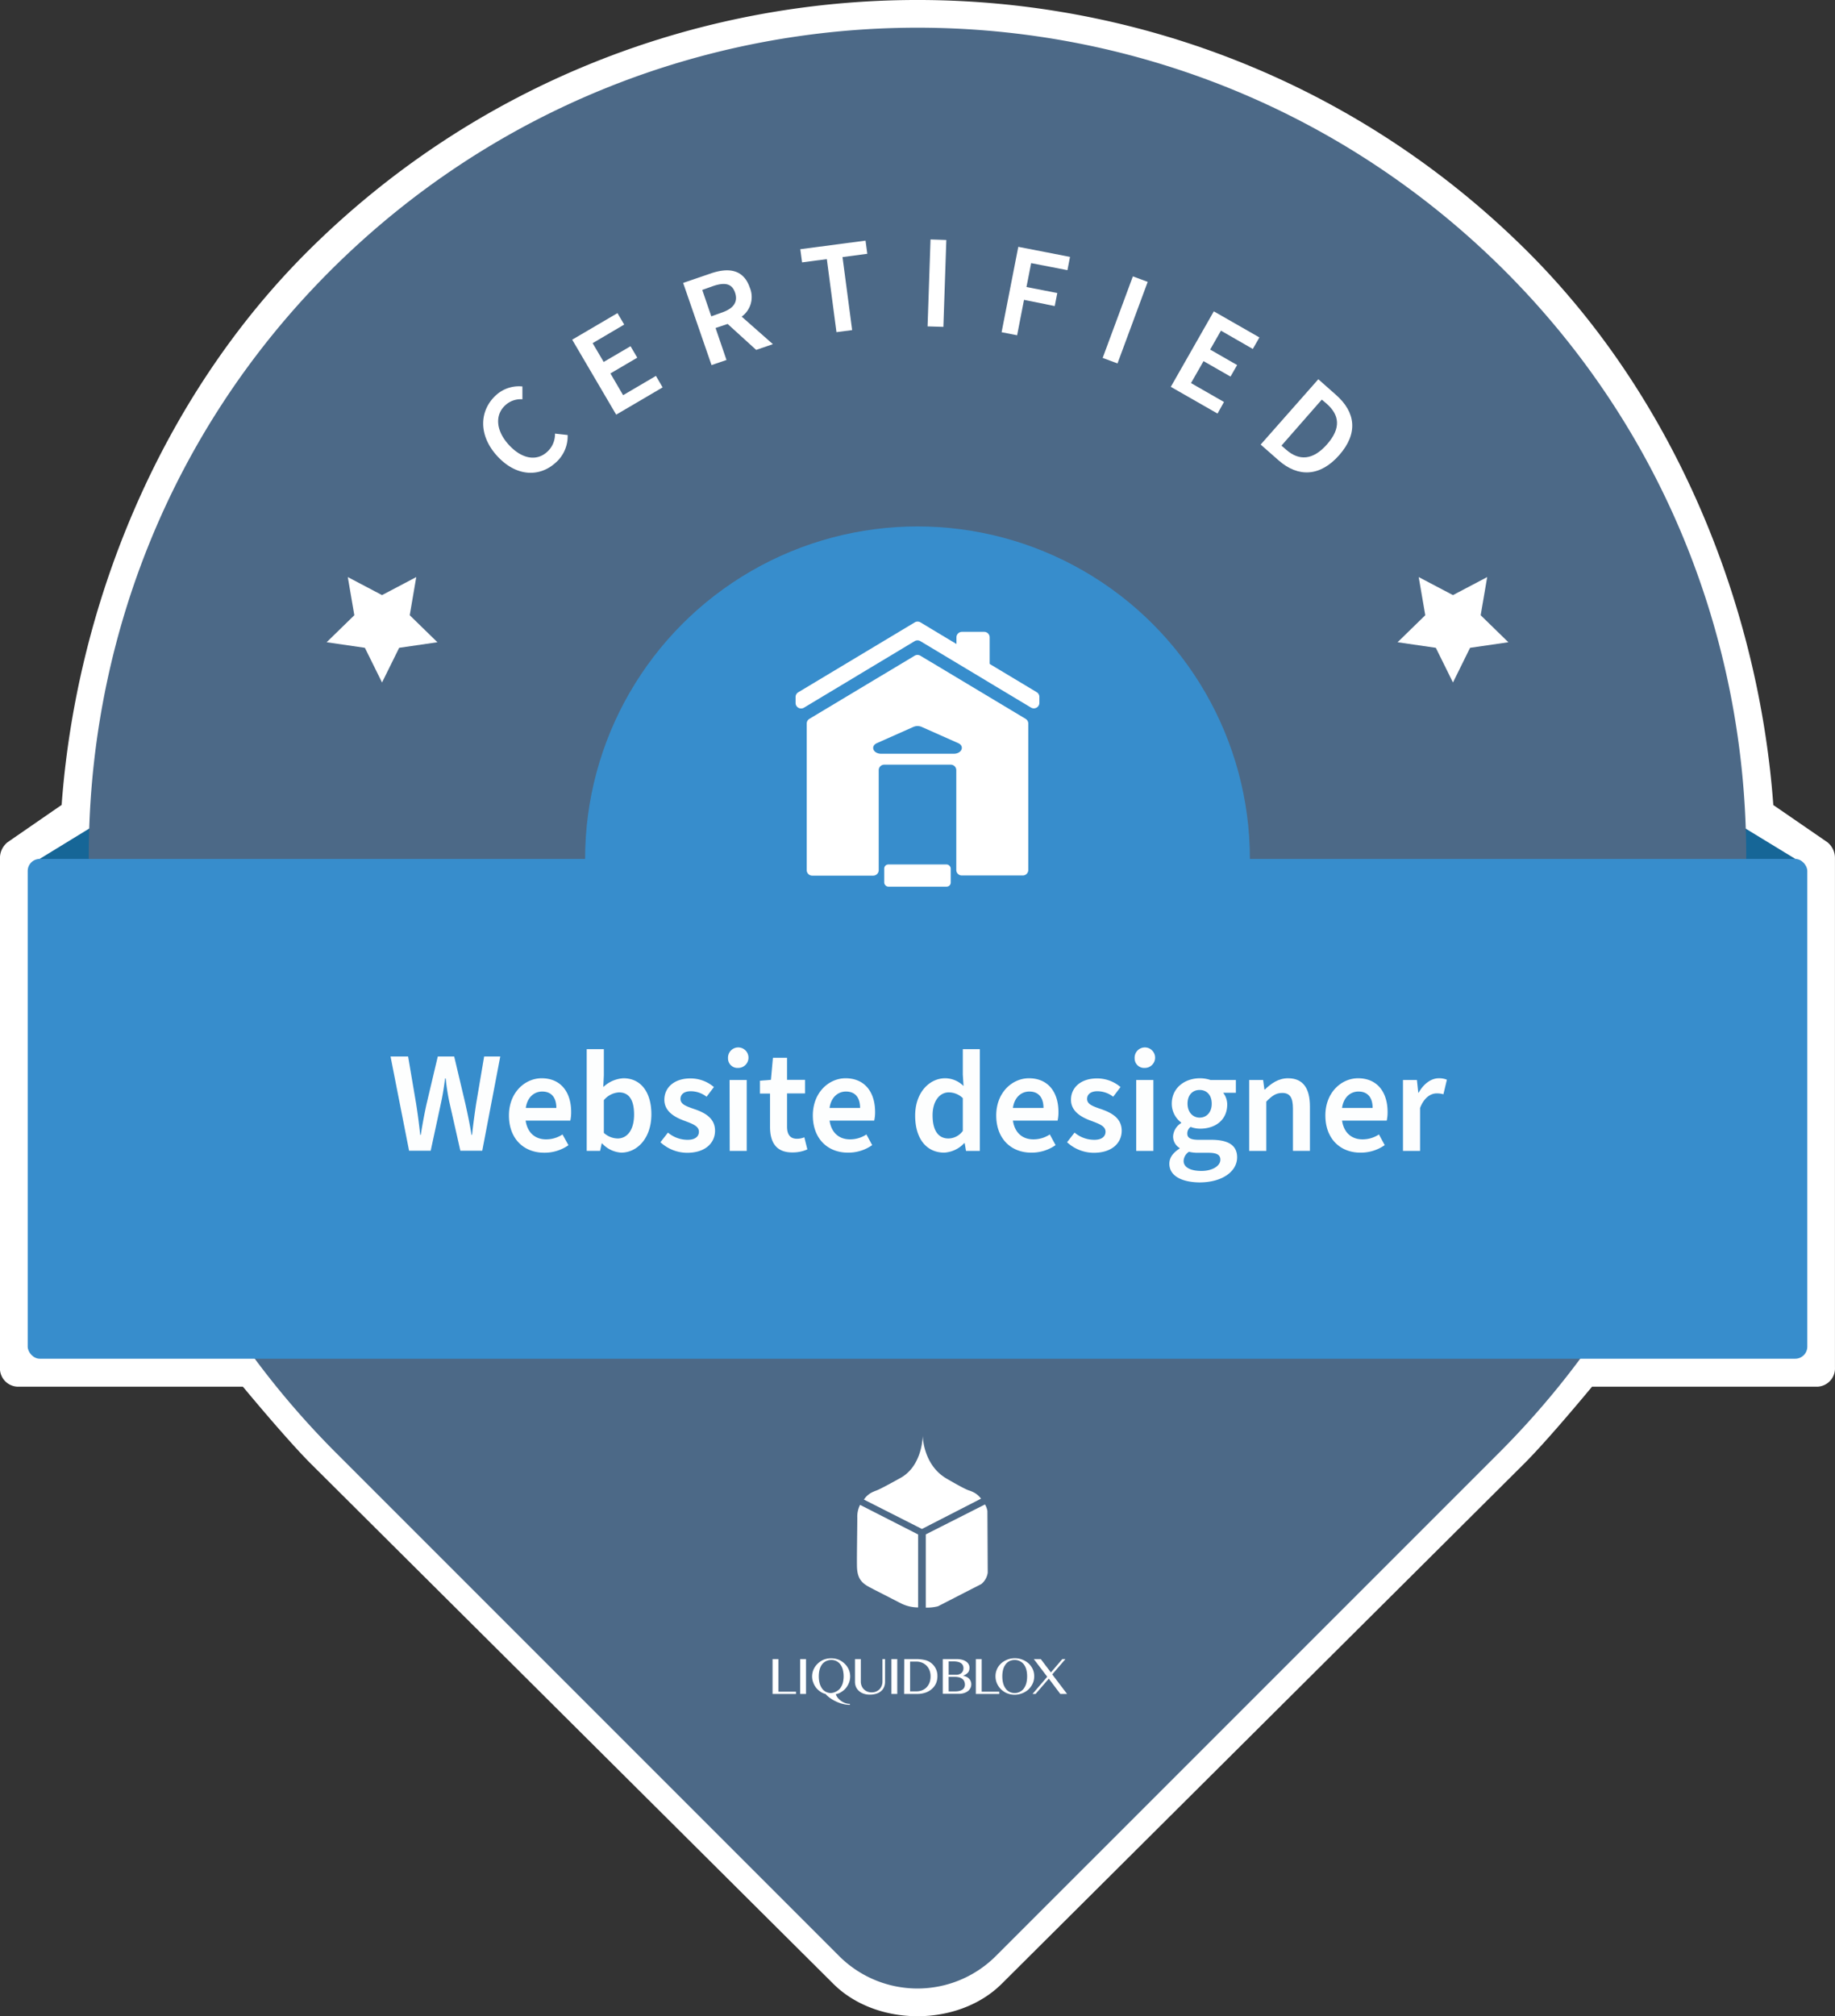<svg id="Layer_1" data-name="Layer 1" xmlns="http://www.w3.org/2000/svg" viewBox="0 0 455.16 500"><rect x="0" y="0" width="455.16" height="500" fill="#333333" stroke="none"/><defs><style>.cls-1{fill:#fff;}.cls-2{fill:#166697;}.cls-3{fill:#4c6987;}.cls-4{fill:#378dcc;}.cls-5{fill:#fdfefe;}</style></defs><path class="cls-1" d="M453.25,208.85h0l-13.39-9.21C436.31,150.93,416,99.18,378.51,62,295.15-20.67,160-20.67,76.65,62,39.2,99.17,18.85,150.9,15.29,199.61L1.9,208.85h0a5,5,0,0,0-1.91,4V339.09a4.55,4.55,0,0,0,4.25,4.79h56c4.34,5.2,12.11,14.38,17,19.25L206.73,492c10.76,10.67,30.94,10.67,41.7,0L377.9,363.13c4.91-4.87,12.68-14.05,17-19.25h56a4.55,4.55,0,0,0,4.25-4.79V212.84A5,5,0,0,0,453.25,208.85Z" transform="translate(0)"/><polygon class="cls-2" points="446.45 213.69 8.71 213.69 38.42 195.5 416.62 195.5 446.45 213.69"/><path class="cls-3" d="M373.32,67.23c-80.49-80.48-211-80.48-291.49,0C1.08,148,2.6,279.53,83.35,360.29L208.14,485.08a27.49,27.49,0,0,0,38.87,0l124.8-124.79C452.56,279.53,454.08,148,373.32,67.23Z" transform="translate(0)"/><path class="cls-1" d="M191.63,411.44h1.45v8.08h4.36v.56h-5.81Z" transform="translate(0)"/><path class="cls-1" d="M198.48,411.44h1.45v8.64h-1.45Z" transform="translate(0)"/><path class="cls-1" d="M210.82,422.78a6.74,6.74,0,0,1-1.27-.11,9.33,9.33,0,0,1-1.21-.32,8.71,8.71,0,0,1-1.13-.48,8.51,8.51,0,0,1-1-.56,7.94,7.94,0,0,1-.82-.61,4.24,4.24,0,0,1-.6-.6,4,4,0,0,1-1.35-.62,4.76,4.76,0,0,1-1.06-1,4.7,4.7,0,0,1-.69-1.31,4.13,4.13,0,0,1-.25-1.42,4.27,4.27,0,0,1,.36-1.74,4.43,4.43,0,0,1,1-1.42,4.89,4.89,0,0,1,1.49-1,5.17,5.17,0,0,1,3.74,0,4.89,4.89,0,0,1,1.49,1,4.43,4.43,0,0,1,1,1.42,4.29,4.29,0,0,1,.09,3.22,4.82,4.82,0,0,1-.74,1.33,4.49,4.49,0,0,1-1.13,1,3.84,3.84,0,0,1-1.43.59,2.82,2.82,0,0,0,.47.86,4.33,4.33,0,0,0,1.85,1.33,3.44,3.44,0,0,0,1.2.21Zm-4.66-2.93a3.2,3.2,0,0,0,1.3-.4,3,3,0,0,0,1-.85,4.09,4.09,0,0,0,.6-1.26,6.74,6.74,0,0,0,0-3.26,3.69,3.69,0,0,0-.59-1.28,2.68,2.68,0,0,0-2.27-1.14,2.83,2.83,0,0,0-1.33.3,2.76,2.76,0,0,0-1,.84,3.87,3.87,0,0,0-.58,1.28,6.4,6.4,0,0,0-.19,1.63,6.69,6.69,0,0,0,.19,1.66,4.24,4.24,0,0,0,.58,1.31,2.67,2.67,0,0,0,2.29,1.17Z" transform="translate(0)"/><path class="cls-1" d="M212.07,411.44h1.45v5.61a2.78,2.78,0,0,0,.19,1,2.37,2.37,0,0,0,.54.85,2.72,2.72,0,0,0,.85.58,2.82,2.82,0,0,0,1.11.21,2.87,2.87,0,0,0,1.12-.21,2.68,2.68,0,0,0,.84-.58,2.49,2.49,0,0,0,.53-.85,2.78,2.78,0,0,0,.19-1v-5.61h.64v5.61a3.46,3.46,0,0,1-.22,1.25,2.66,2.66,0,0,1-.67,1,3.32,3.32,0,0,1-1.18.69,4.9,4.9,0,0,1-1.72.26,4.33,4.33,0,0,1-1.58-.26,3.23,3.23,0,0,1-1.15-.7,2.88,2.88,0,0,1-.71-1,3.33,3.33,0,0,1-.23-1.27Z" transform="translate(0)"/><path class="cls-1" d="M221.11,411.44h1.45v8.64h-1.45Z" transform="translate(0)"/><path class="cls-1" d="M224.29,411.44h2.88a9.52,9.52,0,0,1,2.29.24,4,4,0,0,1,1.6.8,4,4,0,0,1,1.46,3.2,4.6,4.6,0,0,1-.32,1.71,4,4,0,0,1-1,1.4,4.53,4.53,0,0,1-1.57.94,6.16,6.16,0,0,1-2.14.35h-3.23Zm1.45,8h1.55a3.87,3.87,0,0,0,1.37-.24,3.17,3.17,0,0,0,1.13-.72,3.53,3.53,0,0,0,.76-1.17,4.42,4.42,0,0,0,.27-1.61,3.92,3.92,0,0,0-.26-1.47,3.29,3.29,0,0,0-1.85-1.9,3.62,3.62,0,0,0-1.41-.27h-1.56Z" transform="translate(0)"/><path class="cls-1" d="M233.85,411.44h3.48a5,5,0,0,1,1.27.15,3.22,3.22,0,0,1,1,.43,2,2,0,0,1,.64.67,1.61,1.61,0,0,1,.23.86,2.46,2.46,0,0,1-.07.64,1.47,1.47,0,0,1-.25.52,2.38,2.38,0,0,1-.49.45,4.81,4.81,0,0,1-.77.43v0a3.05,3.05,0,0,1,.84.25,2.11,2.11,0,0,1,.63.45,1.68,1.68,0,0,1,.41.63,2,2,0,0,1,.15.79,2.08,2.08,0,0,1-.22.92,2.23,2.23,0,0,1-.6.74,3.29,3.29,0,0,1-1,.5,4.1,4.1,0,0,1-1.25.18h-4Zm1.46,3.89h1.85a2,2,0,0,0,.77-.13,1.59,1.59,0,0,0,.58-.34,1.45,1.45,0,0,0,.35-.52,1.76,1.76,0,0,0,.12-.66,1.65,1.65,0,0,0-.14-.68,1.35,1.35,0,0,0-.45-.53,2,2,0,0,0-.77-.34,4.49,4.49,0,0,0-1.11-.12h-1.2Zm0,4.12h1.57a4.52,4.52,0,0,0,1.1-.12,2.33,2.33,0,0,0,.76-.34,1.26,1.26,0,0,0,.45-.53,1.5,1.5,0,0,0,.15-.67,2.09,2.09,0,0,0-.13-.76,1.45,1.45,0,0,0-.43-.61A2.08,2.08,0,0,0,238,416a4,4,0,0,0-1.18-.15h-1.52Z" transform="translate(0)"/><path class="cls-1" d="M242.05,411.44h1.45v8.08h4.36v.56h-5.81Z" transform="translate(0)"/><path class="cls-1" d="M251.68,420.28a4.83,4.83,0,0,1-1.87-.36,4.73,4.73,0,0,1-1.52-1,4.78,4.78,0,0,1-1-1.45,4.46,4.46,0,0,1-.36-1.78,4.27,4.27,0,0,1,.16-1.19,4.46,4.46,0,0,1,.47-1.07,4.93,4.93,0,0,1,.74-.9,4.53,4.53,0,0,1,1-.7,5.21,5.21,0,0,1,1.14-.45,5.24,5.24,0,0,1,2.57,0,5.64,5.64,0,0,1,1.14.45,4.72,4.72,0,0,1,1,.7,4.55,4.55,0,0,1,.74.9,4.12,4.12,0,0,1,.48,1.07,4.27,4.27,0,0,1,.16,1.19,4.37,4.37,0,0,1-.16,1.21,4.26,4.26,0,0,1-.48,1.09,4.73,4.73,0,0,1-.74.93,4.82,4.82,0,0,1-1,.72,5.14,5.14,0,0,1-1.14.46A5,5,0,0,1,251.68,420.28Zm0-.43a2.64,2.64,0,0,0,1.31-.31,2.75,2.75,0,0,0,1-.86,4.25,4.25,0,0,0,.59-1.31,6.69,6.69,0,0,0,.19-1.66,6.4,6.4,0,0,0-.19-1.63,3.88,3.88,0,0,0-.59-1.28,2.79,2.79,0,0,0-1-.84,2.75,2.75,0,0,0-1.31-.3,2.83,2.83,0,0,0-1.33.3,2.64,2.64,0,0,0-.95.84,3.69,3.69,0,0,0-.59,1.28,6.4,6.4,0,0,0-.19,1.63,6.69,6.69,0,0,0,.19,1.66,4,4,0,0,0,.59,1.31,2.61,2.61,0,0,0,.95.86A2.72,2.72,0,0,0,251.68,419.85Z" transform="translate(0)"/><path class="cls-1" d="M256.87,420.08h-.76l3.65-4.26-3.33-4.38h1.73l2.51,3.31,2.83-3.31h.77L261,415.23l3.68,4.85H263l-2.85-3.79Z" transform="translate(0)"/><path class="cls-1" d="M228.68,379.17l14.66-7.52a5.38,5.38,0,0,0-2.4-1.82c-.73-.37-.24.28-6.14-3.15S228.88,356,228.88,356s0,7.43-5.48,10.49c-6.51,3.63-5.86,3-6.63,3.39a5.21,5.21,0,0,0-2.48,2Z" transform="translate(0)"/><path class="cls-1" d="M212.65,376.34c0,2.41-.14,10.09-.08,12.3.11,3,1.36,4,3,4.91l1.37.72,6.19,3.17.54.27a9.55,9.55,0,0,0,4.06.92v-18.1l-14.39-7.34A6.33,6.33,0,0,0,212.65,376.34Z" transform="translate(0)"/><path class="cls-1" d="M244.92,374.71a4.69,4.69,0,0,0-.6-1.62l-14.68,7.42v18.16a11,11,0,0,0,3-.32l10.78-5.53A4.41,4.41,0,0,0,245,390Z" transform="translate(0)"/><rect class="cls-4" x="6.87" y="213" width="441.42" height="123.95" rx="3"/><circle class="cls-4" cx="227.58" cy="213" r="82.45"/><path class="cls-1" d="M226.87,154.36,198,171.68a1.37,1.37,0,0,0-.66,1.18v1.46a1.37,1.37,0,0,0,2.08,1.18L226.87,159a1.39,1.39,0,0,1,1.42,0l27.44,16.47a1.37,1.37,0,0,0,2.08-1.18v-1.46a1.36,1.36,0,0,0-.67-1.18l-28.85-17.32A1.39,1.39,0,0,0,226.87,154.36Z" transform="translate(0)"/><path class="cls-1" d="M243.45,166.69,238,163.94a1.38,1.38,0,0,1-.76-1.23v-4.65a1.37,1.37,0,0,1,1.37-1.37h5.5a1.37,1.37,0,0,1,1.37,1.37v7.4A1.38,1.38,0,0,1,243.45,166.69Z" transform="translate(0)"/><rect class="cls-1" x="219.33" y="214.38" width="16.49" height="5.5" rx="1"/><path class="cls-1" d="M254.4,178.27l-26.11-15.66a1.39,1.39,0,0,0-1.42,0l-26.11,15.66a1.38,1.38,0,0,0-.66,1.18v36.33a1.37,1.37,0,0,0,1.37,1.37h15.12a1.37,1.37,0,0,0,1.37-1.37V191a1.37,1.37,0,0,1,1.37-1.37h16.49A1.37,1.37,0,0,1,237.2,191v24.74a1.37,1.37,0,0,0,1.37,1.37h15.12a1.37,1.37,0,0,0,1.37-1.37V179.45A1.38,1.38,0,0,0,254.4,178.27Zm-17.82,8.65h-18c-2,0-2.75-1.88-1.05-2.64l9-4a2.61,2.61,0,0,1,2.12,0l9,4C239.33,185,238.58,186.92,236.58,186.92Z" transform="translate(0)"/><path class="cls-1" d="M123.19,112.94c-4.69-5.27-4.18-11.34-.09-15a8.44,8.44,0,0,1,6.48-2.1l0,3.18a5.6,5.6,0,0,0-4.2,1.44c-2.56,2.28-2.5,6.12.7,9.71s6.9,4.33,9.58,1.94a5.88,5.88,0,0,0,2-4.58l3.14.35a8.7,8.7,0,0,1-3,6.88C133.81,118.37,128,118.29,123.19,112.94Z" transform="translate(0)"/><path class="cls-1" d="M141.93,84.24l11.23-6.59,1.67,2.84L147,85.1l2.74,4.66,6.66-3.9,1.67,2.84-6.66,3.91L154.56,98l8.14-4.78,1.66,2.85-11.52,6.76Z" transform="translate(0)"/><path class="cls-1" d="M169.45,70.16l6.89-2.36c4.28-1.46,8.06-1.08,9.63,3.5a6,6,0,0,1-2,7.22l7.74,6.83-4.15,1.42-7.07-6.43-3,1,2.71,7.93-3.71,1.27Zm9.77,7.29c2.78-1,3.88-2.62,3.1-4.9S179.76,70,177,70.9l-2.81,1,2.24,6.55Z" transform="translate(0)"/><path class="cls-1" d="M205.09,64.26l-6.14.81-.44-3.27,16.18-2.13.44,3.27-6.15.81,2.39,18.11-3.89.51Z" transform="translate(0)"/><path class="cls-1" d="M230.81,59.38l3.92.13L234,81.06l-3.92-.12Z" transform="translate(0)"/><path class="cls-1" d="M252.58,61.21l12.83,2.5L264.77,67l-9-1.75-1.16,5.93,7.64,1.49-.63,3.23L254,74.36l-1.71,8.78-3.85-.75Z" transform="translate(0)"/><path class="cls-1" d="M281,68.54l3.68,1.36-7.49,20.23-3.68-1.37Z" transform="translate(0)"/><path class="cls-1" d="M301.08,77.21l11.31,6.47-1.64,2.86L302.85,82l-2.68,4.69,6.69,3.84-1.64,2.86-6.69-3.83L295.42,95l8.18,4.69L302,102.56l-11.59-6.63Z" transform="translate(0)"/><path class="cls-1" d="M327,94.05l4.32,3.82c5,4.36,5.59,9.63.86,15s-10.17,5.55-15,1.32l-4.48-3.94Zm-8,17.45c3.22,2.84,6.66,2.67,10.17-1.32s3.1-7.25-.12-10.08l-1.19-1-10,11.41Z" transform="translate(0)"/><path class="cls-5" d="M96.87,262h4.36l2,11.79c.39,2.5.71,4.93,1,7.65h.14c.43-2.72.89-5.18,1.43-7.65L108.59,262h4.07l2.79,11.79c.53,2.43,1.07,4.93,1.5,7.65h.14c.29-2.72.64-5.18,1-7.65l2-11.79h4l-4.47,23.37h-5.43l-2.78-12.29a56.69,56.69,0,0,1-.86-5.65h-.15c-.28,2.15-.53,3.79-.92,5.65l-2.65,12.29h-5.36Z" transform="translate(0)"/><path class="cls-5" d="M126.24,276.62c0-5.72,4-9.22,8.11-9.22,4.75,0,7.32,3.43,7.32,8.36a9.57,9.57,0,0,1-.21,2.14H130.38c.43,2.93,2.29,4.65,5.07,4.65a7.35,7.35,0,0,0,4.08-1.22L141,284a10.27,10.27,0,0,1-6.08,1.86C130,285.84,126.24,282.48,126.24,276.62ZM138,274.76c0-2.57-1.22-4.07-3.51-4.07-2,0-3.71,1.43-4.07,4.07Z" transform="translate(0)"/><path class="cls-5" d="M149.35,283.55h-.1l-.4,1.86h-3.32V260.18h4.25v6.5l-.14,2.9a7.88,7.88,0,0,1,5-2.18c4.39,0,6.93,3.54,6.93,8.93,0,6-3.57,9.51-7.47,9.51A7,7,0,0,1,149.35,283.55Zm7.93-7.15c0-3.46-1.14-5.5-3.75-5.5a5.29,5.29,0,0,0-3.75,1.93v8.11a5.2,5.2,0,0,0,3.43,1.39C155.5,282.33,157.28,280.33,157.28,276.4Z" transform="translate(0)"/><path class="cls-5" d="M163.82,283.26l1.86-2.39a7.51,7.51,0,0,0,4.93,1.79c1.86,0,2.75-.86,2.75-2,0-1.46-1.71-2-3.68-2.75-2.53-.93-4.89-2.4-4.89-5.18,0-3.07,2.5-5.29,6.43-5.29a8.88,8.88,0,0,1,5.86,2.14l-1.82,2.4a6.4,6.4,0,0,0-3.93-1.36c-1.75,0-2.54.86-2.54,1.89,0,1.29,1.25,1.79,3.46,2.54,2.72.93,5.11,2.32,5.11,5.36s-2.43,5.47-6.89,5.47A9.78,9.78,0,0,1,163.82,283.26Z" transform="translate(0)"/><path class="cls-5" d="M180.58,262.43a2.54,2.54,0,1,1,2.54,2.4A2.35,2.35,0,0,1,180.58,262.43Zm.39,5.4h4.25v17.58H181Z" transform="translate(0)"/><path class="cls-5" d="M191,279.44v-8.25h-2.5V268l2.72-.21.5-5.47h3.5v5.47h4.46v3.36h-4.46v8.25c0,2,.82,3,2.46,3a4.77,4.77,0,0,0,1.83-.36l.75,3a8.91,8.91,0,0,1-3.65.75C192.51,285.84,191,283.26,191,279.44Z" transform="translate(0)"/><path class="cls-5" d="M201.62,276.62c0-5.72,4-9.22,8.11-9.22,4.76,0,7.33,3.43,7.33,8.36a9,9,0,0,1-.22,2.14H205.77c.43,2.93,2.28,4.65,5.07,4.65a7.32,7.32,0,0,0,4.07-1.22l1.43,2.65a10.21,10.21,0,0,1-6.07,1.86C205.41,285.84,201.62,282.48,201.62,276.62Zm11.72-1.86c0-2.57-1.21-4.07-3.5-4.07-2,0-3.71,1.43-4.07,4.07Z" transform="translate(0)"/><path class="cls-5" d="M227,276.65c0-5.75,3.57-9.25,7.43-9.25a6.46,6.46,0,0,1,4.57,1.93l-.18-2.82v-6.33h4.22v25.23h-3.43l-.32-1.9h-.14a7.32,7.32,0,0,1-4.94,2.33C229.85,285.84,227,282.44,227,276.65Zm11.82,3.75v-8.07a5,5,0,0,0-3.5-1.43c-2.18,0-4,2.07-4,5.68,0,3.79,1.43,5.75,3.93,5.75A4.44,4.44,0,0,0,238.85,280.4Z" transform="translate(0)"/><path class="cls-5" d="M247.11,276.62c0-5.72,4-9.22,8.11-9.22,4.75,0,7.32,3.43,7.32,8.36a9.57,9.57,0,0,1-.21,2.14H251.25c.43,2.93,2.29,4.65,5.07,4.65a7.35,7.35,0,0,0,4.08-1.22l1.43,2.65a10.27,10.27,0,0,1-6.08,1.86C250.89,285.84,247.11,282.48,247.11,276.62Zm11.72-1.86c0-2.57-1.22-4.07-3.51-4.07-2,0-3.71,1.43-4.07,4.07Z" transform="translate(0)"/><path class="cls-5" d="M264.68,283.26l1.86-2.39a7.53,7.53,0,0,0,4.93,1.79c1.86,0,2.75-.86,2.75-2,0-1.46-1.71-2-3.68-2.75-2.53-.93-4.89-2.4-4.89-5.18,0-3.07,2.5-5.29,6.43-5.29a8.88,8.88,0,0,1,5.86,2.14l-1.82,2.4a6.4,6.4,0,0,0-3.93-1.36c-1.75,0-2.54.86-2.54,1.89,0,1.29,1.25,1.79,3.47,2.54,2.71.93,5.11,2.32,5.11,5.36s-2.43,5.47-6.9,5.47A9.78,9.78,0,0,1,264.68,283.26Z" transform="translate(0)"/><path class="cls-5" d="M281.44,262.43a2.54,2.54,0,1,1,2.54,2.4A2.35,2.35,0,0,1,281.44,262.43Zm.39,5.4h4.26v17.58h-4.26Z" transform="translate(0)"/><path class="cls-5" d="M290.05,288.59c0-1.5.93-2.75,2.54-3.75v-.15a3.33,3.33,0,0,1-1.61-2.93,4.17,4.17,0,0,1,2-3.25v-.14a5.83,5.83,0,0,1-2.33-4.65c0-4,3.29-6.32,7-6.32a8.14,8.14,0,0,1,2.61.43h6.29V271h-3.15a4.68,4.68,0,0,1,1,2.9c0,3.89-3,6-6.72,6a6.94,6.94,0,0,1-2.36-.43,2,2,0,0,0-.82,1.65c0,1,.72,1.54,2.82,1.54h3.11c4.18,0,6.43,1.32,6.43,4.35,0,3.47-3.64,6.22-9.39,6.22C293.2,293.16,290.05,291.66,290.05,288.59Zm12.65-1c0-1.32-1.07-1.71-3-1.71H297.3a9.23,9.23,0,0,1-2.39-.25,2.83,2.83,0,0,0-1.32,2.28c0,1.58,1.71,2.47,4.43,2.47S302.7,289.12,302.7,287.62Zm-2.14-13.9c0-2.18-1.29-3.39-3-3.39s-3,1.21-3,3.39,1.36,3.47,3,3.47S300.56,275.94,300.56,273.72Z" transform="translate(0)"/><path class="cls-5" d="M309.85,267.83h3.46l.32,2.36h.11c1.57-1.5,3.36-2.79,5.75-2.79,3.79,0,5.43,2.57,5.43,7v11h-4.21V274.94c0-2.86-.82-3.9-2.68-3.9-1.54,0-2.54.72-3.93,2.15v12.22h-4.25Z" transform="translate(0)"/><path class="cls-5" d="M328.75,276.62c0-5.72,4-9.22,8.11-9.22,4.75,0,7.32,3.43,7.32,8.36a9.57,9.57,0,0,1-.21,2.14H332.89c.43,2.93,2.29,4.65,5.07,4.65a7.35,7.35,0,0,0,4.08-1.22l1.43,2.65a10.27,10.27,0,0,1-6.08,1.86C332.53,285.84,328.75,282.48,328.75,276.62Zm11.72-1.86c0-2.57-1.22-4.07-3.51-4.07-2,0-3.71,1.43-4.07,4.07Z" transform="translate(0)"/><path class="cls-5" d="M348,267.83h3.46l.33,3.14h.1c1.29-2.28,3.15-3.57,5-3.57a4.93,4.93,0,0,1,2,.36l-.86,3.61a5.61,5.61,0,0,0-1.68-.22c-1.39,0-3.07.93-4.11,3.61v10.65H348Z" transform="translate(0)"/><polygon class="cls-1" points="94.76 147.58 103.25 143.11 101.63 152.57 108.5 159.27 99.01 160.65 94.76 169.25 90.51 160.65 81.02 159.27 87.89 152.57 86.27 143.11 94.76 147.58"/><polygon class="cls-1" points="360.4 147.58 368.89 143.11 367.27 152.57 374.14 159.27 364.64 160.65 360.4 169.25 356.15 160.65 346.66 159.27 353.53 152.57 351.9 143.11 360.4 147.58"/></svg>